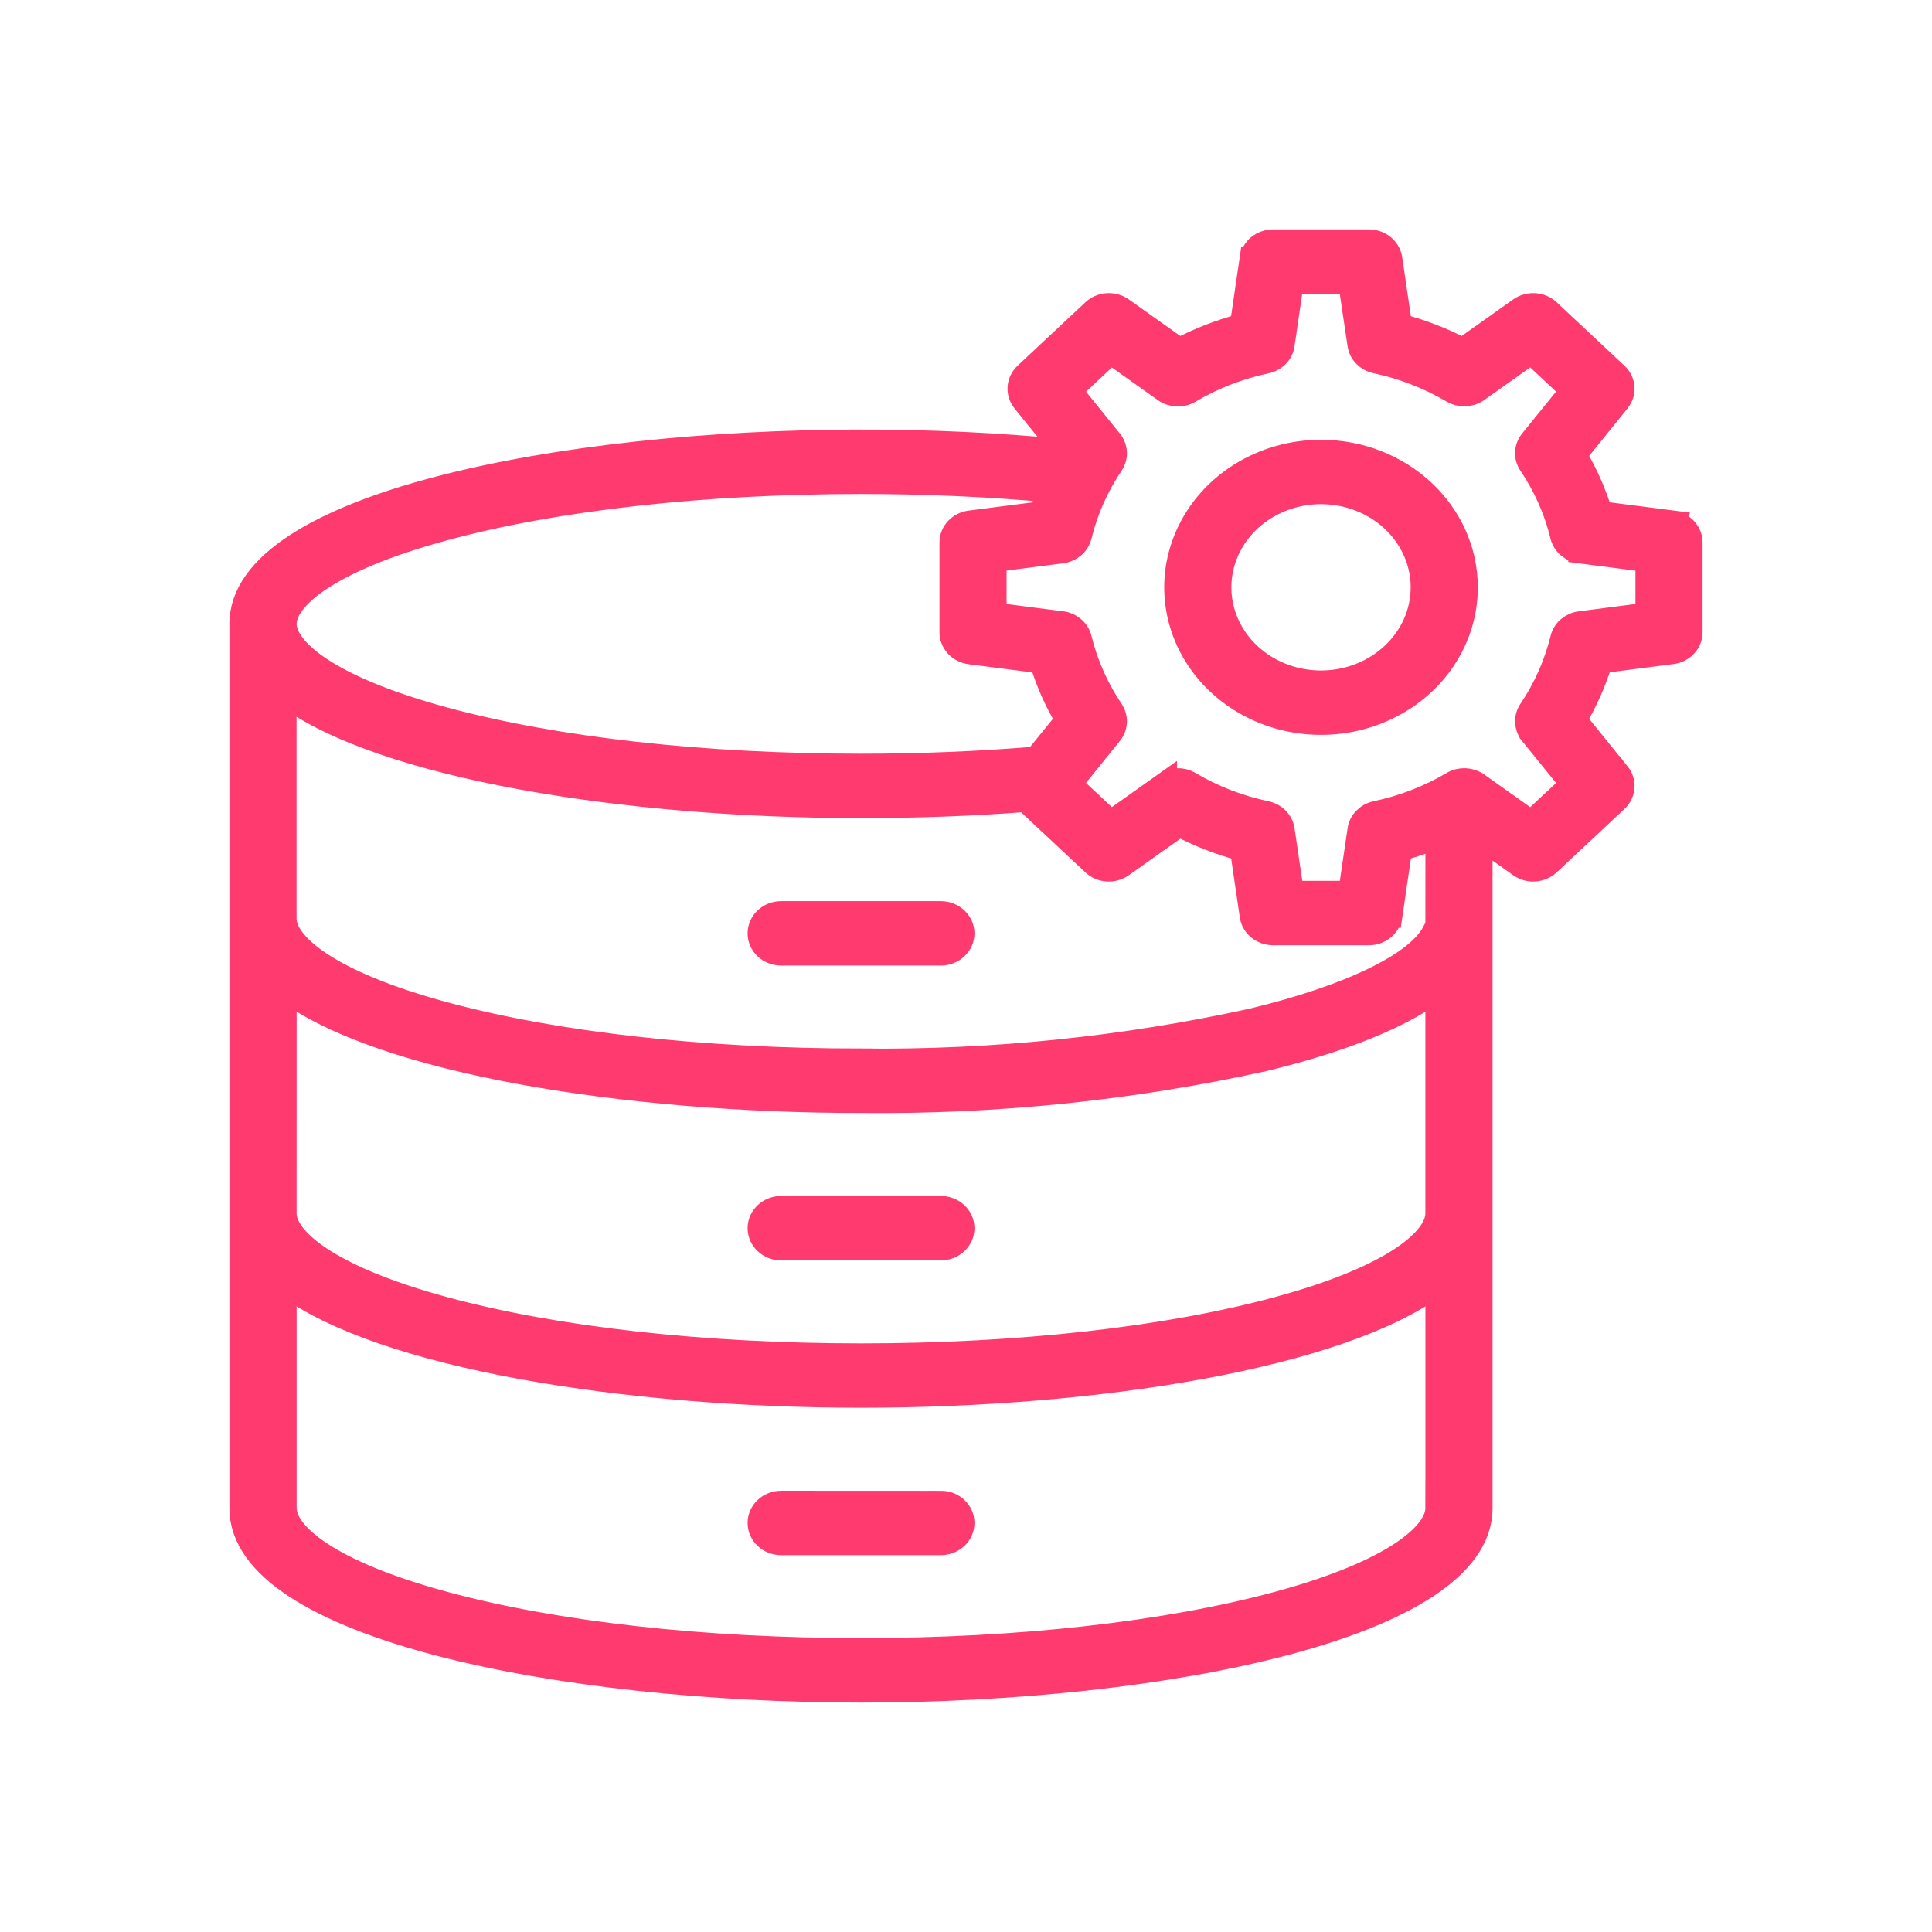 <svg width="48" height="48" viewBox="0 0 48 48" fill="none" xmlns="http://www.w3.org/2000/svg">
<mask id="path-1-outside-1_1576_10441" maskUnits="userSpaceOnUse" x="5" y="5" width="38" height="38" fill="black">
<rect fill="white" x="5" y="5" width="38" height="38"/>
<path d="M23.91 23.189C23.91 23.322 23.853 23.449 23.753 23.542C23.653 23.636 23.518 23.689 23.376 23.689H19.408C19.112 23.689 18.874 23.466 18.874 23.189C18.874 22.913 19.112 22.689 19.408 22.689H23.376C23.518 22.689 23.653 22.742 23.753 22.836C23.853 22.93 23.91 23.056 23.91 23.189ZM19.408 31.014H23.376C23.671 31.014 23.91 30.789 23.91 30.514C23.91 30.238 23.671 30.014 23.376 30.014H19.408C19.113 30.014 18.874 30.238 18.874 30.514C18.874 30.789 19.113 31.014 19.408 31.014ZM23.376 37.339L19.408 37.337C19.113 37.337 18.874 37.562 18.874 37.837C18.874 38.114 19.113 38.337 19.408 38.337H23.376C23.671 38.337 23.91 38.114 23.91 37.837C23.91 37.562 23.671 37.337 23.376 37.337V37.339ZM36.416 14.592C36.416 15.953 35.54 17.181 34.196 17.701C32.852 18.223 31.307 17.934 30.279 16.972C29.25 16.009 28.941 14.562 29.499 13.305C30.055 12.047 31.367 11.226 32.821 11.226C34.806 11.229 36.413 12.734 36.416 14.592ZM35.348 14.592C35.348 13.636 34.732 12.772 33.787 12.406C32.843 12.04 31.756 12.242 31.033 12.919C30.31 13.595 30.095 14.614 30.485 15.497C30.876 16.381 31.798 16.958 32.821 16.958C34.216 16.956 35.346 15.898 35.348 14.592ZM42 13.478V15.708V15.706C42 15.956 41.803 16.169 41.539 16.201L39.765 16.43V16.431C39.611 16.939 39.394 17.426 39.119 17.887L40.2 19.225L40.202 19.223C40.362 19.423 40.342 19.703 40.154 19.88L38.469 21.456C38.281 21.633 37.982 21.651 37.77 21.501L36.782 20.8V37.472C36.782 40.413 28.853 42 21.393 42C13.934 42 6 40.413 6 37.472V15.5C6 12.559 13.931 10.973 21.391 10.973V10.972C23.082 10.97 24.77 11.05 26.452 11.211L25.439 9.959C25.279 9.761 25.299 9.481 25.487 9.305L27.172 7.728C27.36 7.552 27.659 7.533 27.871 7.683L29.298 8.697C29.791 8.439 30.312 8.236 30.854 8.092L31.098 6.431H31.099C31.136 6.184 31.362 6 31.63 6H34.012H34.011C34.278 6 34.503 6.184 34.54 6.431L34.784 8.092H34.785C35.328 8.236 35.849 8.439 36.341 8.697L37.768 7.684C37.982 7.533 38.281 7.552 38.469 7.728L40.154 9.305C40.342 9.481 40.362 9.761 40.2 9.961L39.119 11.299V11.297C39.394 11.758 39.611 12.245 39.765 12.753L41.539 12.981L41.538 12.983C41.803 13.016 42 13.228 42 13.478ZM7.069 15.5C7.069 16.125 8.11 17.075 11.035 17.867C13.794 18.616 17.471 19.026 21.391 19.026C22.877 19.026 24.339 18.965 25.743 18.848L26.521 17.889H26.523C26.247 17.43 26.03 16.941 25.877 16.433L24.102 16.205C23.838 16.17 23.641 15.958 23.641 15.709V13.478C23.641 13.228 23.838 13.017 24.102 12.983L25.877 12.755C25.935 12.561 26.003 12.369 26.08 12.181C24.575 12.044 23 11.973 21.391 11.973C17.471 11.973 13.794 12.384 11.035 13.133C8.11 13.925 7.069 14.875 7.069 15.5ZM7.069 30.148C7.069 30.773 8.11 31.723 11.035 32.517C13.794 33.266 17.471 33.676 21.391 33.676C25.311 33.676 28.988 33.266 31.747 32.517C34.672 31.725 35.713 30.775 35.713 30.148V24.572C34.611 25.405 32.85 25.969 31.375 26.323C28.103 27.041 24.753 27.386 21.393 27.352C15.579 27.352 9.479 26.387 7.07 24.57L7.069 30.148ZM35.714 20.779C35.411 20.903 35.102 21.008 34.785 21.092L34.542 22.753H34.54C34.503 23 34.278 23.184 34.011 23.184H31.63C31.363 23.184 31.136 23 31.1 22.753L30.856 21.092C30.313 20.948 29.791 20.745 29.3 20.487L27.871 21.501C27.659 21.651 27.36 21.633 27.172 21.456L25.487 19.88L25.482 19.873C24.157 19.975 22.783 20.026 21.391 20.026C15.577 20.026 9.477 19.062 7.068 17.245V22.823C7.068 23.448 8.11 24.398 11.035 25.19C13.794 25.939 17.471 26.35 21.391 26.35V26.351C24.661 26.386 27.924 26.051 31.107 25.354C33.566 24.764 35.259 23.936 35.638 23.139C35.658 23.098 35.683 23.059 35.713 23.025L35.714 20.779ZM35.714 37.473V31.893C33.305 33.711 27.205 34.675 21.393 34.675C15.58 34.675 9.479 33.711 7.07 31.893V37.472C7.07 38.097 8.112 39.047 11.036 39.839C13.796 40.587 17.473 40.998 21.392 40.998C25.312 40.998 28.989 40.586 31.748 39.839C34.671 39.047 35.713 38.097 35.713 37.472L35.714 37.473ZM40.932 13.914L39.262 13.698V13.697C39.042 13.668 38.863 13.515 38.813 13.312C38.661 12.68 38.394 12.076 38.024 11.528C37.905 11.351 37.915 11.126 38.05 10.959L39.069 9.701L38.044 8.742L36.7 9.695C36.523 9.82 36.281 9.829 36.094 9.72C35.508 9.373 34.864 9.123 34.188 8.979C33.971 8.934 33.807 8.767 33.777 8.561L33.545 7H32.094L31.864 8.562H31.866C31.836 8.768 31.672 8.936 31.455 8.981C30.779 9.125 30.135 9.375 29.549 9.722C29.36 9.833 29.118 9.823 28.941 9.697L27.598 8.744L26.573 9.703L27.589 10.959C27.724 11.126 27.734 11.353 27.616 11.528C27.247 12.076 26.98 12.68 26.826 13.312C26.776 13.515 26.598 13.668 26.377 13.697L24.708 13.912V15.27L26.377 15.486V15.484C26.598 15.512 26.776 15.667 26.826 15.87C26.98 16.501 27.247 17.104 27.616 17.653C27.734 17.829 27.724 18.056 27.589 18.222L26.573 19.48L27.598 20.439L28.941 19.486V19.487C29.118 19.361 29.36 19.351 29.549 19.462C30.135 19.809 30.779 20.059 31.455 20.201C31.672 20.248 31.836 20.415 31.866 20.622L32.096 22.184H33.547L33.777 20.622H33.776C33.806 20.415 33.969 20.248 34.186 20.201C34.862 20.059 35.508 19.809 36.094 19.462C36.283 19.351 36.525 19.362 36.702 19.487L38.044 20.44L39.069 19.481L38.05 18.223V18.222C37.917 18.056 37.905 17.829 38.024 17.653C38.394 17.104 38.661 16.501 38.815 15.87C38.863 15.667 39.042 15.514 39.262 15.486L40.932 15.27L40.932 13.914Z"/>
</mask>
<path d="M23.91 23.189C23.91 23.322 23.853 23.449 23.753 23.542C23.653 23.636 23.518 23.689 23.376 23.689H19.408C19.112 23.689 18.874 23.466 18.874 23.189C18.874 22.913 19.112 22.689 19.408 22.689H23.376C23.518 22.689 23.653 22.742 23.753 22.836C23.853 22.93 23.91 23.056 23.91 23.189ZM19.408 31.014H23.376C23.671 31.014 23.91 30.789 23.91 30.514C23.91 30.238 23.671 30.014 23.376 30.014H19.408C19.113 30.014 18.874 30.238 18.874 30.514C18.874 30.789 19.113 31.014 19.408 31.014ZM23.376 37.339L19.408 37.337C19.113 37.337 18.874 37.562 18.874 37.837C18.874 38.114 19.113 38.337 19.408 38.337H23.376C23.671 38.337 23.91 38.114 23.91 37.837C23.91 37.562 23.671 37.337 23.376 37.337V37.339ZM36.416 14.592C36.416 15.953 35.54 17.181 34.196 17.701C32.852 18.223 31.307 17.934 30.279 16.972C29.25 16.009 28.941 14.562 29.499 13.305C30.055 12.047 31.367 11.226 32.821 11.226C34.806 11.229 36.413 12.734 36.416 14.592ZM35.348 14.592C35.348 13.636 34.732 12.772 33.787 12.406C32.843 12.04 31.756 12.242 31.033 12.919C30.31 13.595 30.095 14.614 30.485 15.497C30.876 16.381 31.798 16.958 32.821 16.958C34.216 16.956 35.346 15.898 35.348 14.592ZM42 13.478V15.708V15.706C42 15.956 41.803 16.169 41.539 16.201L39.765 16.43V16.431C39.611 16.939 39.394 17.426 39.119 17.887L40.2 19.225L40.202 19.223C40.362 19.423 40.342 19.703 40.154 19.88L38.469 21.456C38.281 21.633 37.982 21.651 37.77 21.501L36.782 20.8V37.472C36.782 40.413 28.853 42 21.393 42C13.934 42 6 40.413 6 37.472V15.5C6 12.559 13.931 10.973 21.391 10.973V10.972C23.082 10.97 24.77 11.05 26.452 11.211L25.439 9.959C25.279 9.761 25.299 9.481 25.487 9.305L27.172 7.728C27.36 7.552 27.659 7.533 27.871 7.683L29.298 8.697C29.791 8.439 30.312 8.236 30.854 8.092L31.098 6.431H31.099C31.136 6.184 31.362 6 31.63 6H34.012H34.011C34.278 6 34.503 6.184 34.54 6.431L34.784 8.092H34.785C35.328 8.236 35.849 8.439 36.341 8.697L37.768 7.684C37.982 7.533 38.281 7.552 38.469 7.728L40.154 9.305C40.342 9.481 40.362 9.761 40.2 9.961L39.119 11.299V11.297C39.394 11.758 39.611 12.245 39.765 12.753L41.539 12.981L41.538 12.983C41.803 13.016 42 13.228 42 13.478ZM7.069 15.5C7.069 16.125 8.11 17.075 11.035 17.867C13.794 18.616 17.471 19.026 21.391 19.026C22.877 19.026 24.339 18.965 25.743 18.848L26.521 17.889H26.523C26.247 17.43 26.03 16.941 25.877 16.433L24.102 16.205C23.838 16.17 23.641 15.958 23.641 15.709V13.478C23.641 13.228 23.838 13.017 24.102 12.983L25.877 12.755C25.935 12.561 26.003 12.369 26.08 12.181C24.575 12.044 23 11.973 21.391 11.973C17.471 11.973 13.794 12.384 11.035 13.133C8.11 13.925 7.069 14.875 7.069 15.5ZM7.069 30.148C7.069 30.773 8.11 31.723 11.035 32.517C13.794 33.266 17.471 33.676 21.391 33.676C25.311 33.676 28.988 33.266 31.747 32.517C34.672 31.725 35.713 30.775 35.713 30.148V24.572C34.611 25.405 32.85 25.969 31.375 26.323C28.103 27.041 24.753 27.386 21.393 27.352C15.579 27.352 9.479 26.387 7.07 24.57L7.069 30.148ZM35.714 20.779C35.411 20.903 35.102 21.008 34.785 21.092L34.542 22.753H34.54C34.503 23 34.278 23.184 34.011 23.184H31.63C31.363 23.184 31.136 23 31.1 22.753L30.856 21.092C30.313 20.948 29.791 20.745 29.3 20.487L27.871 21.501C27.659 21.651 27.36 21.633 27.172 21.456L25.487 19.88L25.482 19.873C24.157 19.975 22.783 20.026 21.391 20.026C15.577 20.026 9.477 19.062 7.068 17.245V22.823C7.068 23.448 8.11 24.398 11.035 25.19C13.794 25.939 17.471 26.35 21.391 26.35V26.351C24.661 26.386 27.924 26.051 31.107 25.354C33.566 24.764 35.259 23.936 35.638 23.139C35.658 23.098 35.683 23.059 35.713 23.025L35.714 20.779ZM35.714 37.473V31.893C33.305 33.711 27.205 34.675 21.393 34.675C15.58 34.675 9.479 33.711 7.07 31.893V37.472C7.07 38.097 8.112 39.047 11.036 39.839C13.796 40.587 17.473 40.998 21.392 40.998C25.312 40.998 28.989 40.586 31.748 39.839C34.671 39.047 35.713 38.097 35.713 37.472L35.714 37.473ZM40.932 13.914L39.262 13.698V13.697C39.042 13.668 38.863 13.515 38.813 13.312C38.661 12.68 38.394 12.076 38.024 11.528C37.905 11.351 37.915 11.126 38.05 10.959L39.069 9.701L38.044 8.742L36.7 9.695C36.523 9.82 36.281 9.829 36.094 9.72C35.508 9.373 34.864 9.123 34.188 8.979C33.971 8.934 33.807 8.767 33.777 8.561L33.545 7H32.094L31.864 8.562H31.866C31.836 8.768 31.672 8.936 31.455 8.981C30.779 9.125 30.135 9.375 29.549 9.722C29.36 9.833 29.118 9.823 28.941 9.697L27.598 8.744L26.573 9.703L27.589 10.959C27.724 11.126 27.734 11.353 27.616 11.528C27.247 12.076 26.98 12.68 26.826 13.312C26.776 13.515 26.598 13.668 26.377 13.697L24.708 13.912V15.27L26.377 15.486V15.484C26.598 15.512 26.776 15.667 26.826 15.87C26.98 16.501 27.247 17.104 27.616 17.653C27.734 17.829 27.724 18.056 27.589 18.222L26.573 19.48L27.598 20.439L28.941 19.486V19.487C29.118 19.361 29.36 19.351 29.549 19.462C30.135 19.809 30.779 20.059 31.455 20.201C31.672 20.248 31.836 20.415 31.866 20.622L32.096 22.184H33.547L33.777 20.622H33.776C33.806 20.415 33.969 20.248 34.186 20.201C34.862 20.059 35.508 19.809 36.094 19.462C36.283 19.351 36.525 19.362 36.702 19.487L38.044 20.44L39.069 19.481L38.05 18.223V18.222C37.917 18.056 37.905 17.829 38.024 17.653C38.394 17.104 38.661 16.501 38.815 15.87C38.863 15.667 39.042 15.514 39.262 15.486L40.932 15.27L40.932 13.914Z" fill="#FF3A6F"/>
<path d="M23.91 23.189C23.91 23.322 23.853 23.449 23.753 23.542C23.653 23.636 23.518 23.689 23.376 23.689H19.408C19.112 23.689 18.874 23.466 18.874 23.189C18.874 22.913 19.112 22.689 19.408 22.689H23.376C23.518 22.689 23.653 22.742 23.753 22.836C23.853 22.93 23.91 23.056 23.91 23.189ZM19.408 31.014H23.376C23.671 31.014 23.91 30.789 23.91 30.514C23.91 30.238 23.671 30.014 23.376 30.014H19.408C19.113 30.014 18.874 30.238 18.874 30.514C18.874 30.789 19.113 31.014 19.408 31.014ZM23.376 37.339L19.408 37.337C19.113 37.337 18.874 37.562 18.874 37.837C18.874 38.114 19.113 38.337 19.408 38.337H23.376C23.671 38.337 23.91 38.114 23.91 37.837C23.91 37.562 23.671 37.337 23.376 37.337V37.339ZM36.416 14.592C36.416 15.953 35.54 17.181 34.196 17.701C32.852 18.223 31.307 17.934 30.279 16.972C29.25 16.009 28.941 14.562 29.499 13.305C30.055 12.047 31.367 11.226 32.821 11.226C34.806 11.229 36.413 12.734 36.416 14.592ZM35.348 14.592C35.348 13.636 34.732 12.772 33.787 12.406C32.843 12.04 31.756 12.242 31.033 12.919C30.31 13.595 30.095 14.614 30.485 15.497C30.876 16.381 31.798 16.958 32.821 16.958C34.216 16.956 35.346 15.898 35.348 14.592ZM42 13.478V15.708V15.706C42 15.956 41.803 16.169 41.539 16.201L39.765 16.43V16.431C39.611 16.939 39.394 17.426 39.119 17.887L40.2 19.225L40.202 19.223C40.362 19.423 40.342 19.703 40.154 19.88L38.469 21.456C38.281 21.633 37.982 21.651 37.77 21.501L36.782 20.8V37.472C36.782 40.413 28.853 42 21.393 42C13.934 42 6 40.413 6 37.472V15.5C6 12.559 13.931 10.973 21.391 10.973V10.972C23.082 10.97 24.77 11.05 26.452 11.211L25.439 9.959C25.279 9.761 25.299 9.481 25.487 9.305L27.172 7.728C27.36 7.552 27.659 7.533 27.871 7.683L29.298 8.697C29.791 8.439 30.312 8.236 30.854 8.092L31.098 6.431H31.099C31.136 6.184 31.362 6 31.63 6H34.012H34.011C34.278 6 34.503 6.184 34.54 6.431L34.784 8.092H34.785C35.328 8.236 35.849 8.439 36.341 8.697L37.768 7.684C37.982 7.533 38.281 7.552 38.469 7.728L40.154 9.305C40.342 9.481 40.362 9.761 40.2 9.961L39.119 11.299V11.297C39.394 11.758 39.611 12.245 39.765 12.753L41.539 12.981L41.538 12.983C41.803 13.016 42 13.228 42 13.478ZM7.069 15.5C7.069 16.125 8.11 17.075 11.035 17.867C13.794 18.616 17.471 19.026 21.391 19.026C22.877 19.026 24.339 18.965 25.743 18.848L26.521 17.889H26.523C26.247 17.43 26.03 16.941 25.877 16.433L24.102 16.205C23.838 16.17 23.641 15.958 23.641 15.709V13.478C23.641 13.228 23.838 13.017 24.102 12.983L25.877 12.755C25.935 12.561 26.003 12.369 26.08 12.181C24.575 12.044 23 11.973 21.391 11.973C17.471 11.973 13.794 12.384 11.035 13.133C8.11 13.925 7.069 14.875 7.069 15.5ZM7.069 30.148C7.069 30.773 8.11 31.723 11.035 32.517C13.794 33.266 17.471 33.676 21.391 33.676C25.311 33.676 28.988 33.266 31.747 32.517C34.672 31.725 35.713 30.775 35.713 30.148V24.572C34.611 25.405 32.85 25.969 31.375 26.323C28.103 27.041 24.753 27.386 21.393 27.352C15.579 27.352 9.479 26.387 7.07 24.57L7.069 30.148ZM35.714 20.779C35.411 20.903 35.102 21.008 34.785 21.092L34.542 22.753H34.54C34.503 23 34.278 23.184 34.011 23.184H31.63C31.363 23.184 31.136 23 31.1 22.753L30.856 21.092C30.313 20.948 29.791 20.745 29.3 20.487L27.871 21.501C27.659 21.651 27.36 21.633 27.172 21.456L25.487 19.88L25.482 19.873C24.157 19.975 22.783 20.026 21.391 20.026C15.577 20.026 9.477 19.062 7.068 17.245V22.823C7.068 23.448 8.11 24.398 11.035 25.19C13.794 25.939 17.471 26.35 21.391 26.35V26.351C24.661 26.386 27.924 26.051 31.107 25.354C33.566 24.764 35.259 23.936 35.638 23.139C35.658 23.098 35.683 23.059 35.713 23.025L35.714 20.779ZM35.714 37.473V31.893C33.305 33.711 27.205 34.675 21.393 34.675C15.58 34.675 9.479 33.711 7.07 31.893V37.472C7.07 38.097 8.112 39.047 11.036 39.839C13.796 40.587 17.473 40.998 21.392 40.998C25.312 40.998 28.989 40.586 31.748 39.839C34.671 39.047 35.713 38.097 35.713 37.472L35.714 37.473ZM40.932 13.914L39.262 13.698V13.697C39.042 13.668 38.863 13.515 38.813 13.312C38.661 12.68 38.394 12.076 38.024 11.528C37.905 11.351 37.915 11.126 38.05 10.959L39.069 9.701L38.044 8.742L36.7 9.695C36.523 9.82 36.281 9.829 36.094 9.72C35.508 9.373 34.864 9.123 34.188 8.979C33.971 8.934 33.807 8.767 33.777 8.561L33.545 7H32.094L31.864 8.562H31.866C31.836 8.768 31.672 8.936 31.455 8.981C30.779 9.125 30.135 9.375 29.549 9.722C29.36 9.833 29.118 9.823 28.941 9.697L27.598 8.744L26.573 9.703L27.589 10.959C27.724 11.126 27.734 11.353 27.616 11.528C27.247 12.076 26.98 12.68 26.826 13.312C26.776 13.515 26.598 13.668 26.377 13.697L24.708 13.912V15.27L26.377 15.486V15.484C26.598 15.512 26.776 15.667 26.826 15.87C26.98 16.501 27.247 17.104 27.616 17.653C27.734 17.829 27.724 18.056 27.589 18.222L26.573 19.48L27.598 20.439L28.941 19.486V19.487C29.118 19.361 29.36 19.351 29.549 19.462C30.135 19.809 30.779 20.059 31.455 20.201C31.672 20.248 31.836 20.415 31.866 20.622L32.096 22.184H33.547L33.777 20.622H33.776C33.806 20.415 33.969 20.248 34.186 20.201C34.862 20.059 35.508 19.809 36.094 19.462C36.283 19.351 36.525 19.362 36.702 19.487L38.044 20.44L39.069 19.481L38.05 18.223V18.222C37.917 18.056 37.905 17.829 38.024 17.653C38.394 17.104 38.661 16.501 38.815 15.87C38.863 15.667 39.042 15.514 39.262 15.486L40.932 15.27L40.932 13.914Z" stroke="#FF3A6F" stroke-width="0.6" mask="url(#path-1-outside-1_1576_10441)"/>
</svg>
